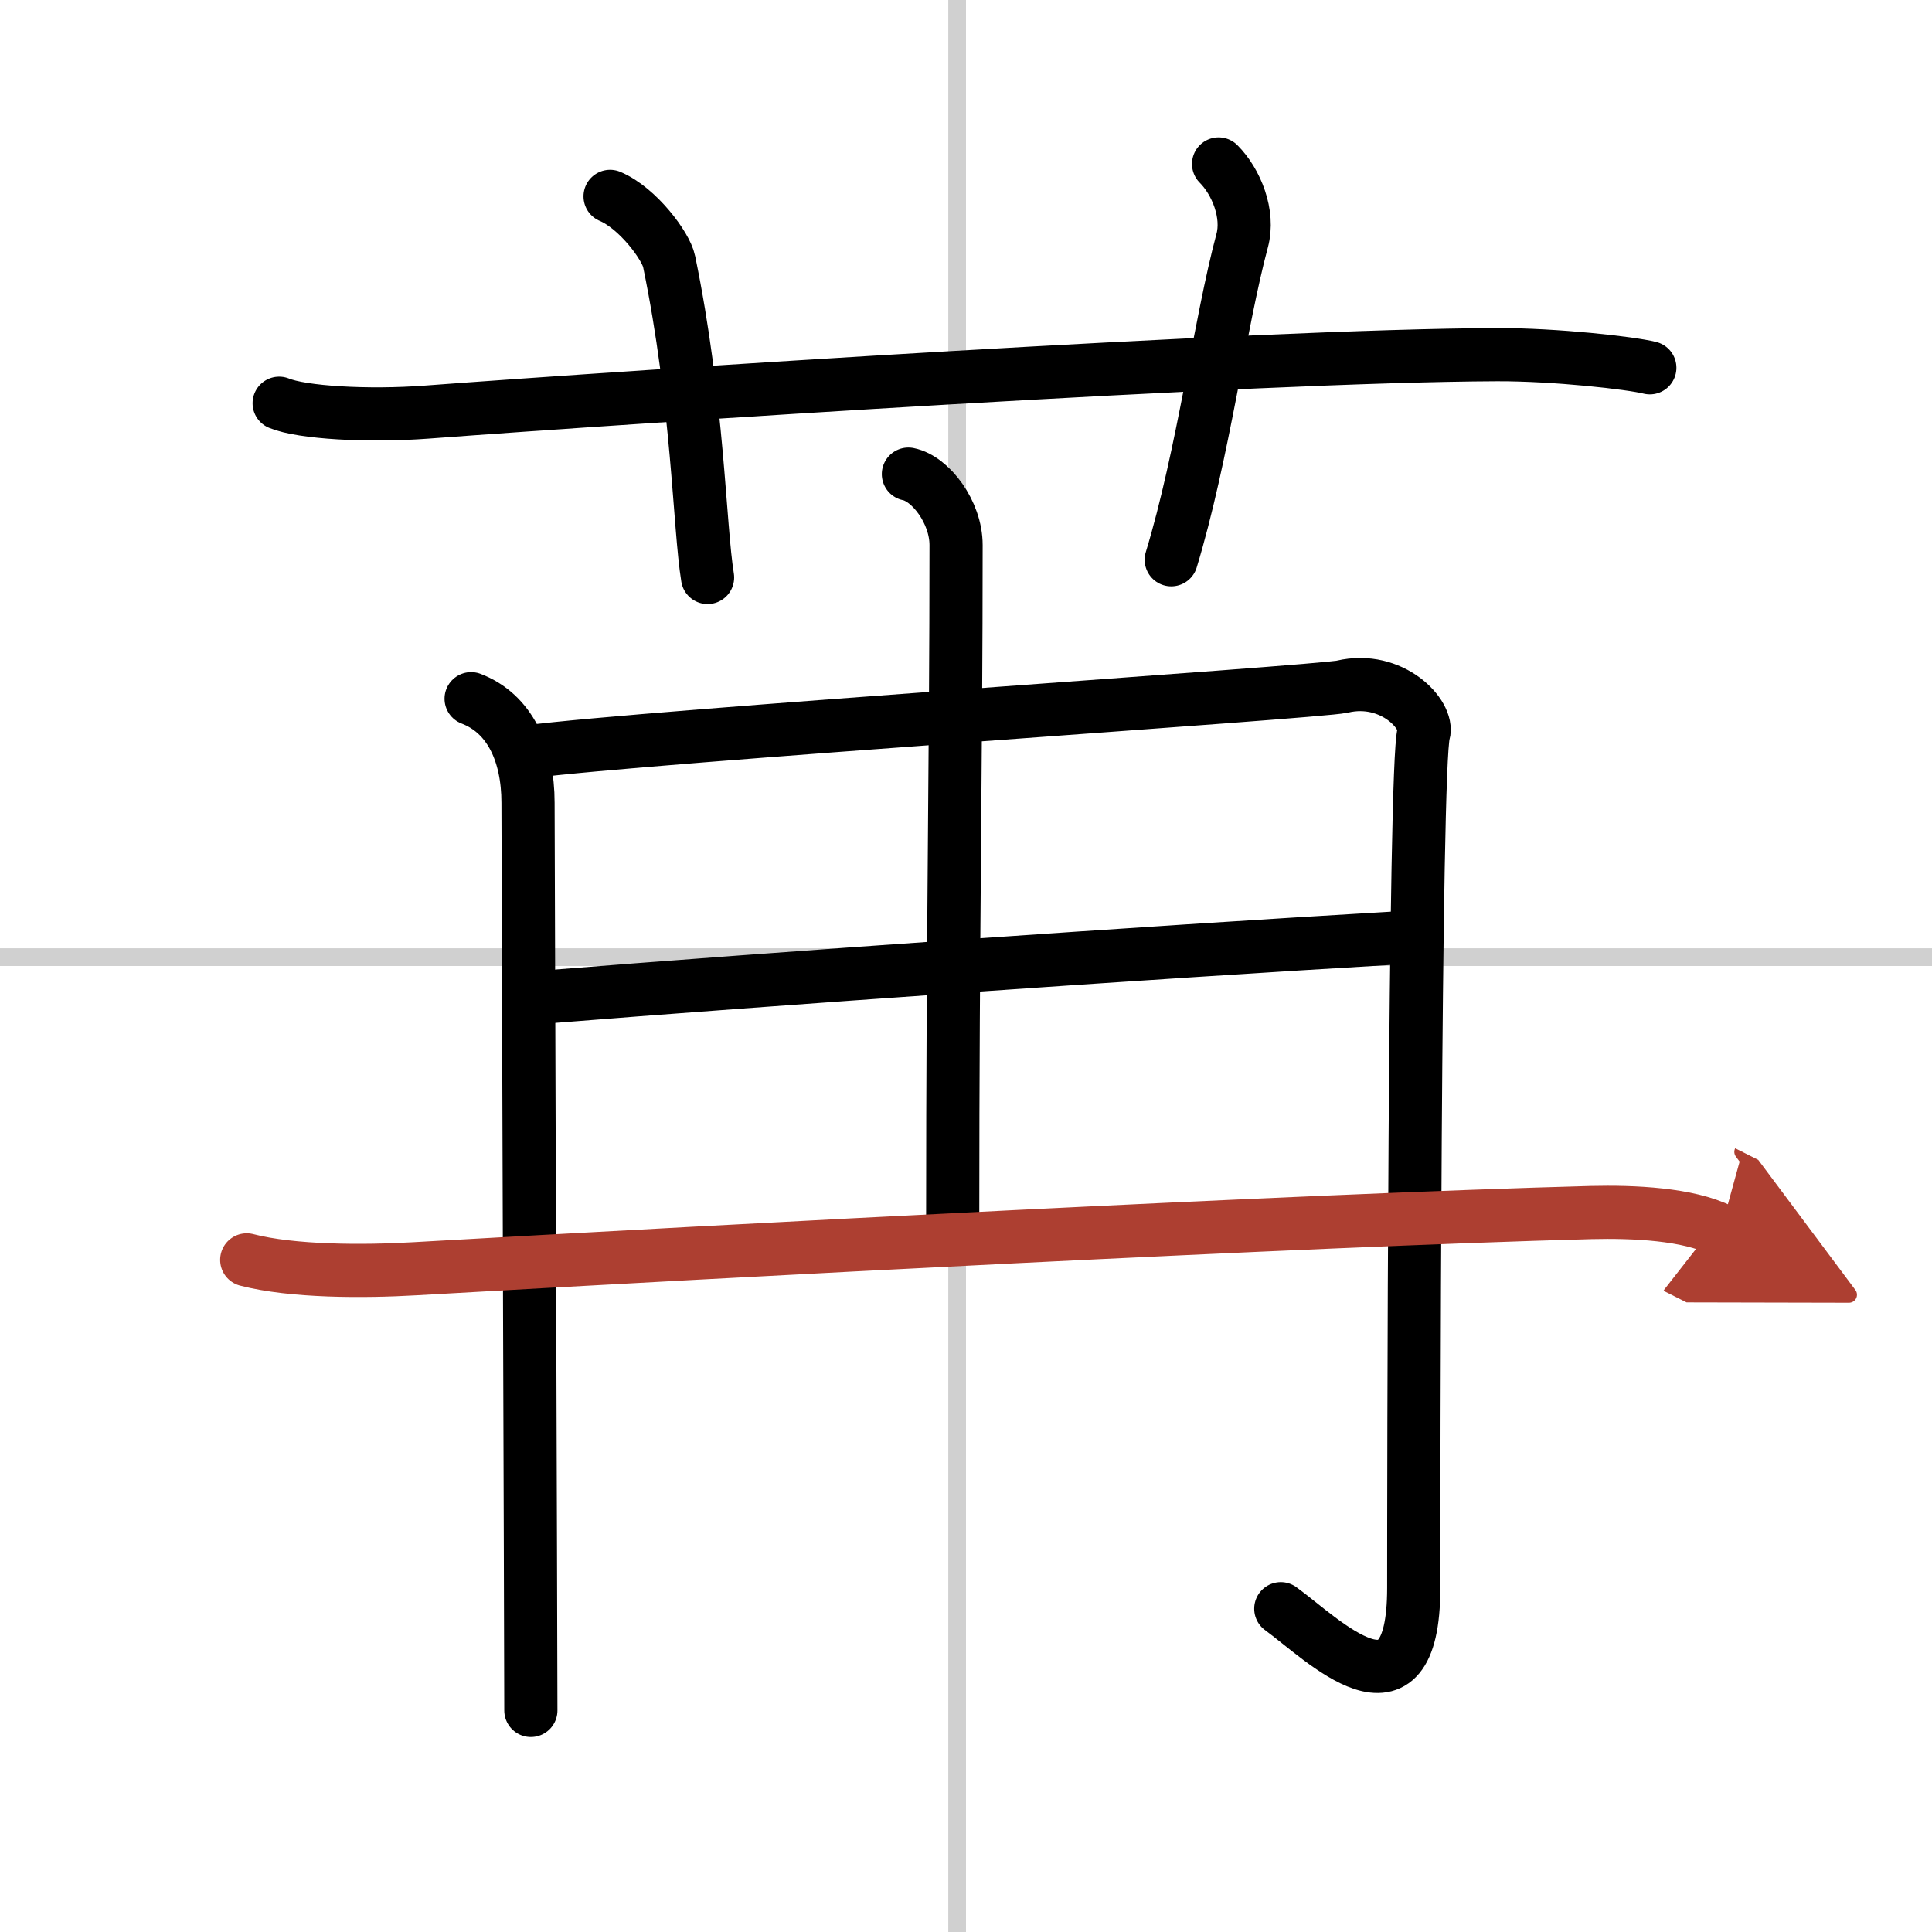 <svg width="400" height="400" viewBox="0 0 109 109" xmlns="http://www.w3.org/2000/svg"><defs><marker id="a" markerWidth="4" orient="auto" refX="1" refY="5" viewBox="0 0 10 10"><polyline points="0 0 10 5 0 10 1 5" fill="#ad3f31" stroke="#ad3f31"/></marker></defs><g fill="none" stroke="#000" stroke-linecap="round" stroke-linejoin="round" stroke-width="3"><rect width="100%" height="100%" fill="#fff" stroke="#fff"/><line x1="54" x2="54" y2="109" stroke="#d0d0d0" stroke-width="1"/><line x2="109" y1="54" y2="54" stroke="#d0d0d0" stroke-width="1"/><path d="m15.75 22.75c1.29 0.53 5 0.75 8.33 0.5 11.91-0.89 46.67-3.19 60.39-3.24 3.28-0.01 7.54 0.47 8.61 0.74"/><path d="m34.42 11.08c1.58 0.67 3.16 2.82 3.33 3.67 1.64 7.93 1.7 14.95 2.17 17.83"/><path d="m68.75 9.25c1 1 1.74 2.83 1.33 4.33-1.23 4.57-2.22 12.16-4 18"/><path d="m26.58 39.42c2.17 0.83 3.21 3.08 3.21 5.87 0 1.99 0.16 47.9 0.16 51.21"/><path d="m29.75 42.42c6.71-0.88 44.66-3.37 45.98-3.68 2.82-0.66 4.9 1.61 4.59 2.65-0.53 1.76-0.56 43.13-0.56 48.2 0 8.16-5.17 2.86-7.5 1.17"/><path d="m51.25 26.75c1.25 0.25 2.69 2.14 2.69 4 0 12-0.19 21.96-0.19 37.83"/><path d="m30.75 56.25c13.11-1.05 33.81-2.5 48-3.33"/><path d="m13.92 71.08c2.58 0.67 6.58 0.67 9.5 0.5 17.99-1.03 50.24-2.74 66.33-3.17 2.42-0.06 5.5 0.08 7.33 1" marker-end="url(#a)" stroke="#ad3f31"/></g></svg>
